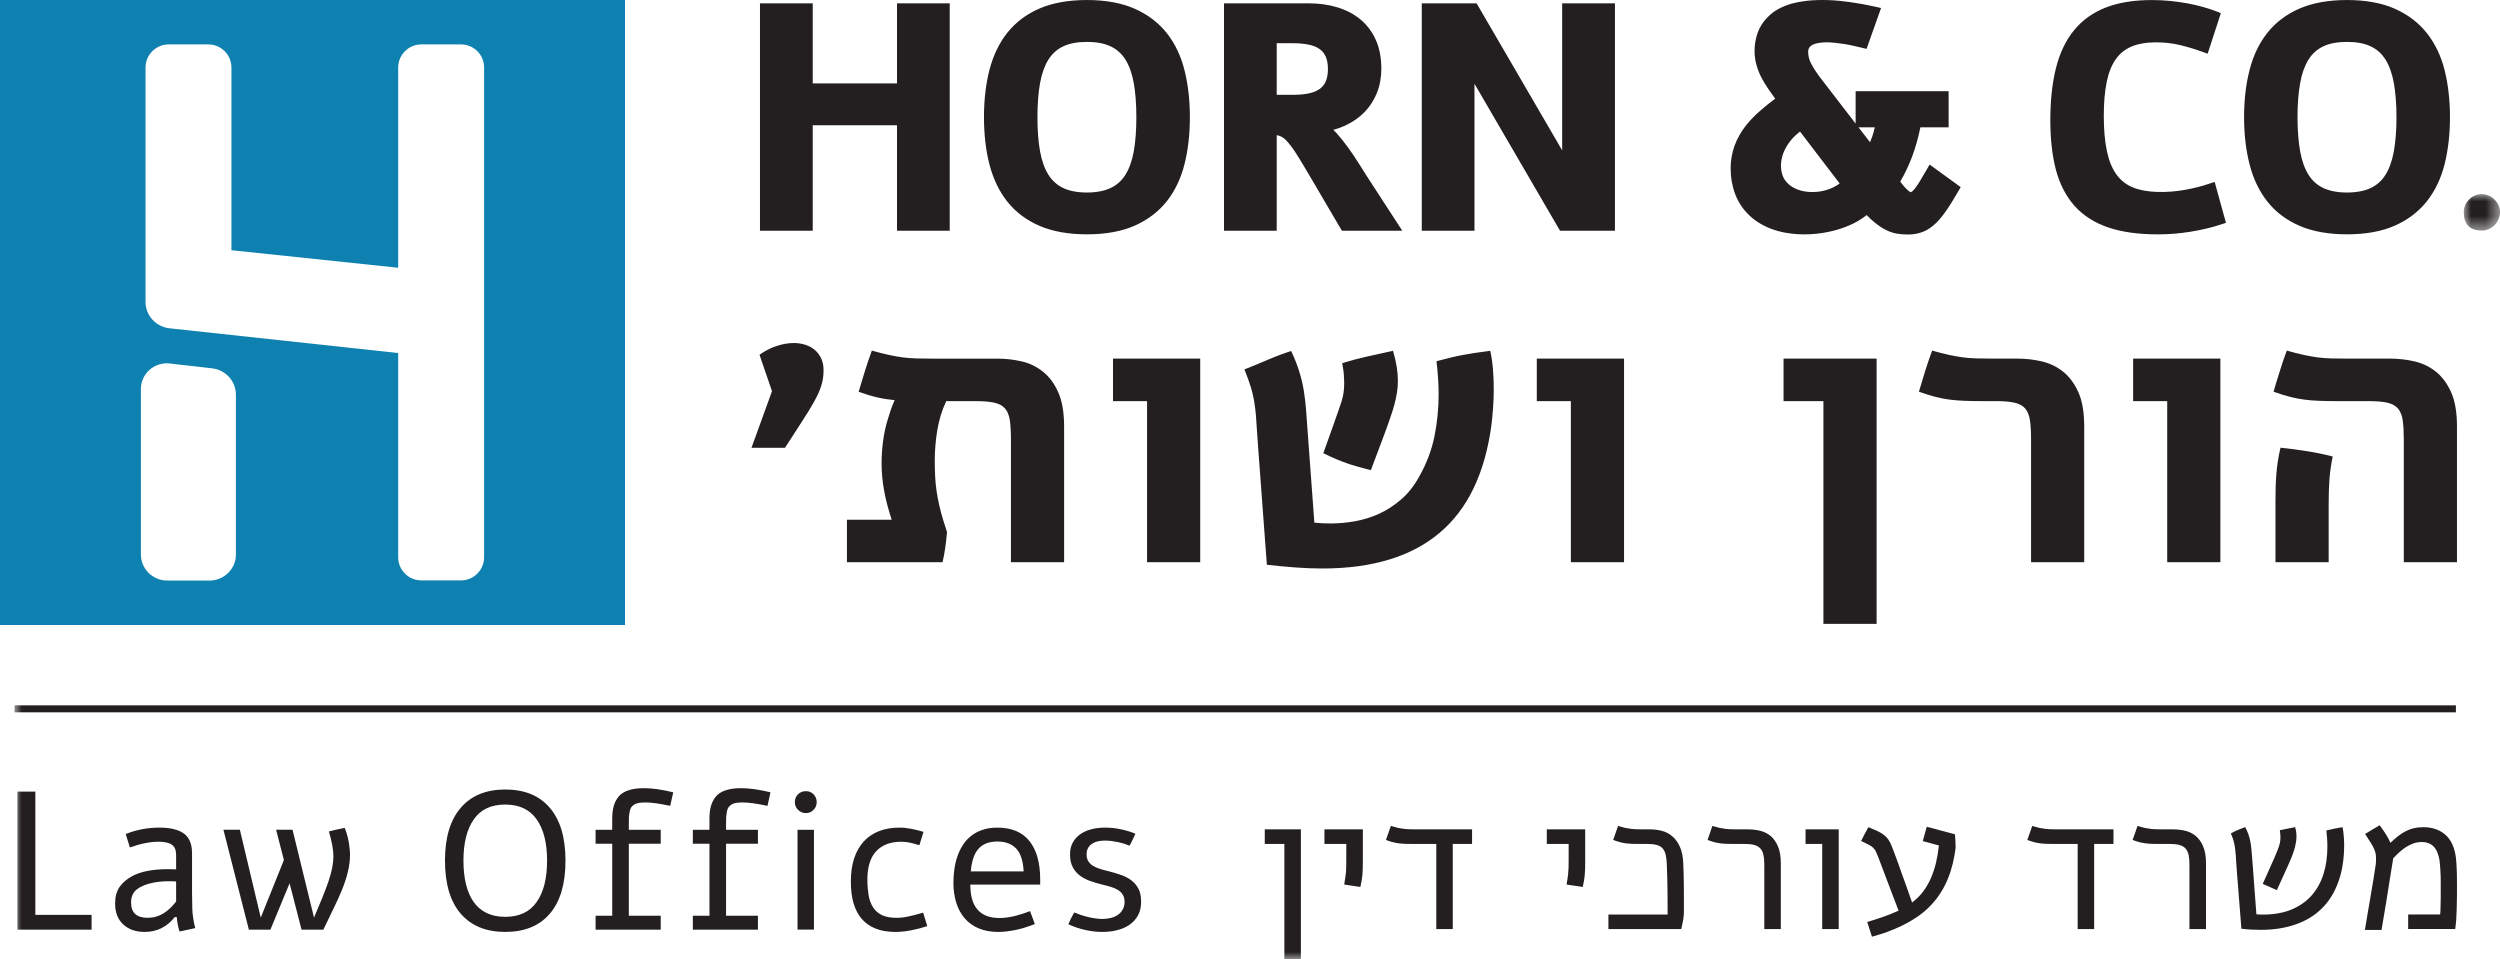 <svg xmlns="http://www.w3.org/2000/svg" xmlns:xlink="http://www.w3.org/1999/xlink" width="172" height="66" viewBox="0 0 172 66">
    <defs>
        <path id="tl7oods2mb" d="M0 0L2.492 0 2.492 2.507 0 2.507z"/>
        <path id="2ardsqreqd" d="M0 66L171 66 171 0 0 0z"/>
        <filter id="g1g0wfs0ra" color-interpolation-filters="auto">
            <feColorMatrix in="SourceGraphic" values="0 0 0 0 1 0 0 0 0 1 0 0 0 0 1 0 0 0 1 0"/>
        </filter>
    </defs>
    <g fill="none" fill-rule="evenodd">
        <g>
            <g>
                <g>
                    <g filter="url(#g1g0wfs0ra)" transform="translate(-874, -17) translate(260, 0) translate(614, 17) translate(1, 0)">
                        <g>
                            <path fill="#231F20" d="M51.254 24.41c.358-.262.743-.462 1.159-.6.415-.14.82-.21 1.212-.21.269 0 .525.039.77.117.247.074.463.193.65.348.188.158.338.353.449.586.112.232.167.508.167.822 0 .377-.05.734-.16 1.071-.105.336-.273.704-.497 1.104-.223.4-.499.852-.829 1.353-.33.502-.719 1.105-1.165 1.806h-2.308l1.411-3.893-.859-2.504zM67.628 24.674c.56 0 1.116.064 1.66.188.548.125 1.037.364 1.474.716.43.34.777.81 1.045 1.411.269.603.404 1.388.404 2.359v9.33h-3.658V30.29c0-.554-.025-1.009-.075-1.36-.049-.348-.158-.623-.329-.821-.171-.198-.414-.333-.735-.403-.322-.073-.751-.108-1.288-.108h-2.022c-.296.618-.5 1.282-.617 1.993-.117.71-.175 1.405-.175 2.088 0 .393.01.765.027 1.11.019.345.051.684.1 1.016.048.334.114.662.189.99.076.328.167.666.274 1.017l.254.795c-.036.376-.075.737-.124 1.082-.05.347-.113.677-.184.99h-6.579v-2.92h3.08c-.23-.692-.404-1.356-.52-1.994-.117-.637-.176-1.266-.176-1.884 0-.495.032-.99.097-1.49.062-.497.168-1.003.322-1.514.07-.234.141-.462.218-.687.079-.225.164-.444.262-.659-.393-.038-.78-.096-1.158-.182-.38-.085-.82-.218-1.32-.397.143-.485.288-.965.436-1.435.147-.472.306-.938.474-1.395.458.127.848.224 1.171.297.33.073.64.126.94.168.3.04.615.065.942.073.333.01.736.015 1.208.015h4.383zM81.575 24.674L81.575 38.678 77.918 38.678 77.918 27.597 75.574 27.597 75.574 24.674zM90.727 29.266c.137-.376.248-.697.34-.962.096-.265.176-.502.239-.708.062-.206.105-.402.132-.585.027-.185.041-.38.041-.588v-.207c0-.066-.006-.141-.014-.222 0-.144-.01-.295-.032-.457-.022-.164-.053-.347-.088-.553.586-.179 1.17-.336 1.75-.464.575-.131 1.154-.26 1.745-.384.117.403.202.769.254 1.096.053.33.08.649.08.963 0 .261-.018.524-.058.79-.043.264-.1.545-.179.84-.08.297-.182.62-.306.971-.118.35-.258.74-.42 1.17l-.896 2.384c-.376-.097-.692-.183-.948-.257-.252-.069-.493-.147-.722-.228-.226-.08-.463-.172-.71-.275-.247-.105-.542-.24-.89-.412l.682-1.912zm-1.299 6.692c.18.02.362.034.54.042.182.01.386.014.6.014.525 0 1.072-.051 1.64-.149.568-.1 1.12-.27 1.657-.51.533-.246 1.045-.572 1.524-.985.481-.413.9-.938 1.248-1.577.51-.895.859-1.82 1.053-2.773.19-.952.287-1.913.287-2.88 0-.386-.014-.77-.04-1.146-.026-.378-.063-.76-.106-1.144.384-.1.714-.183.991-.251.275-.067.543-.125.804-.175.258-.05.535-.095.827-.14.296-.045.655-.095 1.075-.148.089.386.15.805.186 1.258.04.452.056.92.056 1.395 0 .44-.017.87-.048 1.292-.03.423-.07.812-.113 1.17-.447 3.324-1.64 5.798-3.58 7.422-1.938 1.626-4.623 2.44-8.05 2.44-.59 0-1.2-.026-1.83-.07-.63-.045-1.295-.107-1.99-.188l-.603-8.121c-.036-.465-.063-.876-.086-1.23-.022-.356-.047-.672-.065-.952-.027-.279-.056-.536-.093-.773-.031-.239-.079-.476-.137-.714-.057-.239-.132-.487-.223-.748-.088-.26-.2-.562-.337-.902.53-.206 1.064-.427 1.605-.66.541-.233 1.078-.435 1.613-.606.242.52.43.998.562 1.434.134.435.24.873.31 1.314.07.439.124.905.16 1.4.038.493.078 1.058.123 1.696l.44 5.965zM110.734 24.674L110.734 38.678 107.076 38.678 107.076 27.597 104.731 27.597 104.731 24.674zM128.111 24.674L128.111 42.922 124.451 42.922 124.451 27.597 121.708 27.597 121.708 24.674zM135.361 27.597c-.458 0-.86-.01-1.208-.021-.347-.015-.682-.042-1.004-.08-.322-.04-.649-.104-.983-.19-.335-.084-.719-.206-1.144-.356.14-.484.285-.964.431-1.434.15-.472.309-.938.477-1.395.457.127.845.225 1.17.298.33.07.64.126.94.167.3.04.616.064.947.073.329.01.732.014 1.203.014h1.621c.564 0 1.12.065 1.661.19.547.126 1.037.363 1.476.713.428.341.775.812 1.046 1.413.269.601.4 1.388.4 2.358v9.333h-3.657v-8.39c0-.556-.023-1.012-.075-1.36-.05-.351-.159-.624-.326-.823-.172-.197-.415-.332-.736-.402-.322-.073-.753-.108-1.29-.108h-.949zM151.762 24.674L151.762 38.678 148.104 38.678 148.104 27.597 145.759 27.597 145.759 24.674zM155.552 34.584c0-.384.004-.737.012-1.057.009-.317.03-.624.05-.92.021-.298.056-.59.102-.877.043-.286.104-.596.183-.929.6.063 1.2.142 1.8.236.598.093 1.197.218 1.792.371-.105.502-.18 1.007-.221 1.515-.04.507-.058 1.092-.058 1.757v4h-3.66v-4.096zm4.208-6.987c-.455 0-.856-.009-1.207-.021-.349-.013-.683-.04-1.006-.081-.318-.04-.646-.104-.983-.19-.334-.082-.717-.205-1.144-.357.141-.483.285-.96.436-1.432.144-.472.303-.938.475-1.395.454.127.847.226 1.173.298.322.07.638.127.938.168.3.039.614.064.944.072.33.01.73.014 1.206.014h2.865c.564 0 1.12.064 1.66.19.548.126 1.038.362 1.478.712.427.343.774.813 1.045 1.414.268.601.4 1.388.4 2.358v9.333h-3.658v-8.39c0-.556-.023-1.012-.074-1.36-.046-.35-.16-.624-.326-.822-.172-.198-.415-.332-.736-.404-.322-.072-.753-.107-1.29-.107h-2.196zM60.714 5.737L54.916 5.737 54.916.229 51.286.229 51.286 15.875 54.916 15.875 54.916 8.618 60.714 8.618 60.714 15.875 64.341 15.875 64.341.229 60.714.229zM75.415 12.933c-.43.205-.98.312-1.635.312-.658 0-1.215-.108-1.645-.316-.42-.205-.75-.503-1.009-.912-.262-.422-.454-.96-.57-1.602-.12-.67-.18-1.46-.18-2.352 0-.891.06-1.682.18-2.35.116-.643.308-1.184.57-1.605.259-.408.587-.709 1.009-.912.434-.21.987-.313 1.645-.313.656 0 1.204.101 1.635.31.423.2.753.495 1.01.9.264.416.456.96.576 1.605.12.67.18 1.466.18 2.365 0 .9-.06 1.695-.18 2.364-.12.648-.312 1.188-.576 1.605-.257.405-.587.7-1.01.901m3.87-10.644c-.57-.723-1.319-1.29-2.222-1.69-.895-.397-2-.598-3.283-.598-1.261 0-2.353.195-3.248.579-.907.391-1.653.95-2.223 1.666-.562.708-.977 1.57-1.234 2.563-.252.974-.377 2.068-.377 3.254 0 1.184.125 2.279.377 3.25.257.995.672 1.857 1.234 2.565.57.716 1.316 1.277 2.223 1.665.895.386 1.987.579 3.248.579 1.283 0 2.388-.2 3.283-.594.903-.4 1.652-.97 2.222-1.692.56-.716.972-1.582 1.216-2.57.242-.967.362-2.047.362-3.203 0-1.157-.12-2.235-.362-3.203-.244-.99-.654-1.855-1.216-2.571M86.838 2.974h1.105c.42 0 .793.033 1.115.102.29.06.537.162.732.3.183.132.322.298.419.514.097.226.153.514.153.859 0 .346-.056.634-.153.86-.097.215-.234.383-.42.514-.19.137-.44.238-.731.3-.322.068-.696.101-1.115.101h-1.105v-3.55zm5.608 8.209c-.224-.36-.463-.708-.713-1.052-.248-.35-.512-.678-.781-.974-.07-.08-.144-.152-.22-.223.295-.079.572-.18.83-.3.502-.233.937-.54 1.307-.91.37-.378.657-.826.864-1.333.202-.504.303-1.068.303-1.673 0-.74-.126-1.402-.377-1.965-.253-.57-.614-1.05-1.07-1.423-.447-.37-.984-.648-1.593-.83-.595-.18-1.25-.27-1.952-.27h-5.833v15.645h3.627V9.3c.043.008.087.019.13.029.111.03.216.08.314.15.113.081.225.186.338.319.125.151.27.334.412.544.163.246.378.585.634 1.015.264.438.545.911.84 1.421l.899 1.537c.297.517.57.976.812 1.377l.11.183h4.151l-2.415-3.718-.617-.974zM106.477 10.342L100.59.228 96.818.228 96.818 15.875 100.444 15.875 100.444 5.763 106.33 15.875 110.108 15.875 110.108.228 106.477.228zM127.986 8.762c-.05.218-.108.43-.178.635-.052.135-.097.266-.151.39l-.79-1.025h1.119zm-2.417 3.861c-.207.152-.44.28-.694.377-.769.294-1.605.255-2.146.058-.28-.1-.509-.233-.688-.4-.178-.159-.304-.34-.385-.551-.082-.216-.127-.453-.127-.7 0-.22.035-.444.097-.673.066-.228.167-.457.303-.68.137-.225.302-.44.5-.644.126-.126.265-.245.413-.358l2.727 3.571zm5.982-.942c-.19.328-.354.605-.49.826-.128.208-.238.372-.336.493-.11.13-.173.18-.249.224-.024 0-.055-.013-.086-.034-.075-.047-.153-.115-.234-.199-.097-.092-.188-.198-.28-.317-.05-.06-.094-.12-.141-.18.29-.479.553-1.035.793-1.65.238-.625.44-1.324.595-2.082h1.942V6.275h-6.398v2.229l-2.25-2.923c-.195-.247-.358-.469-.49-.668-.129-.195-.233-.374-.319-.534-.074-.147-.128-.283-.158-.409s-.048-.257-.048-.39c0-.126.027-.226.07-.297.054-.08.12-.143.213-.192.11-.06.25-.104.409-.132.353-.06.754-.059 1.177-.012.215.024.426.05.638.085.207.033.41.073.608.118l.903.212.997-2.811-.411-.093c-.524-.12-1.113-.227-1.75-.318-.995-.141-2.022-.19-2.995-.079-.349.04-.683.104-.997.19-.325.093-.634.217-.92.373-.29.158-.547.36-.757.587-.3.302-.525.656-.666 1.062-.136.39-.208.8-.208 1.215 0 .335.04.657.124.952.078.29.19.58.334.867.143.282.319.574.525.866.132.193.279.398.436.615-.37.275-.702.546-.991.797-.379.328-.705.658-.97.985-.373.466-.656.958-.836 1.462-.177.504-.268 1.019-.268 1.528 0 .647.109 1.253.316 1.805.217.561.549 1.054.983 1.466.432.406.973.73 1.609.956.954.339 2.237.44 3.501.227.428-.073.84-.173 1.225-.304.392-.132.764-.296 1.103-.49.225-.13.432-.27.626-.423.19.202.378.374.556.517.26.21.507.378.747.498.253.13.505.214.758.26.244.04.502.062.767.062.334 0 .648-.048.931-.145.295-.095.58-.267.86-.506.264-.225.532-.534.8-.917.265-.37.556-.84.877-1.397l.171-.295-2.14-1.553-.206.36zM150.991 12.64c-.497.17-1.04.305-1.621.414-1.31.239-2.693.214-3.584-.142-.483-.19-.863-.484-1.159-.887-.303-.413-.528-.952-.667-1.604-.146-.679-.219-1.503-.219-2.451 0-.89.066-1.672.199-2.327.127-.63.334-1.153.618-1.557.272-.394.62-.678 1.07-.874.458-.199 1.036-.299 1.714-.299.578 0 1.133.063 1.658.19.533.132 1.048.285 1.52.46l.366.133.91-2.792-.334-.132c-.256-.1-.55-.196-.886-.291-.326-.092-.682-.175-1.057-.246-.379-.07-.783-.128-1.196-.169-.421-.044-.849-.063-1.28-.063-1.23 0-2.296.173-3.174.517-.89.35-1.63.885-2.197 1.589-.564.697-.975 1.575-1.231 2.612-.25 1.012-.378 2.21-.378 3.56 0 1.296.132 2.441.384 3.402.264.99.696 1.827 1.29 2.49.596.663 1.38 1.16 2.327 1.48.925.312 2.063.47 3.379.47.772 0 1.543-.061 2.293-.186.748-.123 1.444-.289 2.07-.495l.34-.113-.777-2.814-.378.125zM162.112 12.933c-.431.205-.98.312-1.638.312-.66 0-1.212-.108-1.643-.316-.425-.205-.755-.503-1.01-.912-.261-.422-.457-.96-.57-1.602-.12-.67-.183-1.46-.183-2.352 0-.891.062-1.682.184-2.35.112-.643.308-1.184.568-1.605.256-.408.586-.709 1.01-.912.432-.21.984-.313 1.644-.313.655 0 1.207.101 1.638.31.42.2.752.495 1.006.9.265.416.457.96.576 1.605.12.67.184 1.466.184 2.365 0 .9-.064 1.695-.184 2.364-.12.648-.311 1.188-.576 1.605-.254.405-.586.7-1.006.901m5.085-8.073c-.245-.99-.656-1.855-1.22-2.571-.568-.723-1.314-1.29-2.22-1.69-.893-.397-2-.598-3.283-.598-1.26 0-2.352.195-3.249.579-.903.391-1.652.95-2.22 1.666-.564.708-.981 1.57-1.233 2.563-.252.974-.38 2.068-.38 3.254 0 1.184.128 2.279.38 3.25.252.995.67 1.857 1.233 2.565.568.716 1.317 1.277 2.22 1.665.897.386 1.99.579 3.25.579 1.282 0 2.389-.2 3.281-.594.907-.4 1.653-.97 2.221-1.692.564-.716.975-1.582 1.22-2.57.238-.967.362-2.047.362-3.203 0-1.157-.124-2.235-.362-3.203"/>
                            <g transform="translate(168.508, 13.356)">
                                <mask id="v7sikrnjmc" fill="#fff">
                                    <use xlink:href="#tl7oods2mb"/>
                                </mask>
                                <path fill="#231F20" d="M2.493 1.246c0 .159-.035.314-.097.468-.063.152-.151.289-.265.407-.113.12-.246.212-.4.282-.154.068-.313.104-.476.104C.417 2.507 0 2.087 0 1.247 0 1.088.03.934.087.785c.06-.147.146-.28.26-.399C.458.267.59.173.743.105.898.036 1.066 0 1.255 0c.145 0 .296.03.44.09.147.058.28.146.397.259.12.115.217.248.292.4.07.154.109.319.109.497" mask="url(#v7sikrnjmc)"/>
                            </g>
                            <mask id="p3z4v7a1le" fill="#fff">
                                <use xlink:href="#2ardsqreqd"/>
                            </mask>
                            <path fill="#231F20" d="M0 49.007L167.966 49.007 167.966 48.529 0 48.529zM88.501 57.06L88.501 66 87.364 66 87.364 58.063 86.016 58.063 86.016 57.06zM92.764 57.06v2.141c0 .237 0 .434-.007.594-.005.157-.014.302-.026.436-.015.13-.03.26-.054.382-.02.122-.047.26-.084.41l-1.11-.166c.02-.13.04-.253.054-.363.02-.11.037-.228.05-.35.016-.124.026-.263.03-.416.005-.153.007-.339.007-.554v-1.11h-1.502V57.06h2.642zM96.216 58.063c-.19 0-.36 0-.517-.006-.155-.006-.302-.015-.442-.033-.145-.017-.287-.046-.432-.081-.14-.038-.304-.09-.473-.156.056-.16.111-.318.168-.475l.169-.488c.184.054.343.1.487.133.135.029.273.051.412.068.134.017.27.023.417.029.146.006.316.006.516.006h3.757v1.003H98.95v5.857h-1.134v-5.857h-1.6zM108.061 57.06v2.141c0 .237 0 .434-.006.594-.004.157-.017.302-.029.436-.01.13-.03.26-.05.382-.02.122-.051.26-.084.41l-1.111-.166c.022-.13.041-.253.058-.363.018-.11.03-.228.047-.35.015-.124.023-.263.029-.416.004-.153.008-.339.008-.554v-1.11h-1.504V57.06h2.642zM111.851 58.063c-.194 0-.363 0-.518-.006-.15-.006-.302-.015-.446-.033-.14-.017-.28-.046-.43-.081-.142-.038-.3-.09-.47-.156.057-.16.109-.318.167-.475.056-.16.111-.322.167-.488.186.054.345.1.488.133.138.029.274.051.41.068.128.017.271.023.42.029.146.006.314.006.514.006h.395c.264 0 .53.036.79.102.263.07.494.191.707.366.213.176.387.415.523.716.14.299.219.68.24 1.148.012.244.02.492.026.737.002.243.01.493.013.753.002.262.006.536.006.82v.912c0 .103-.004.2-.006.284-.003.09-.013.179-.027.274-.013.098-.031.208-.058.322-.02.117-.052.26-.091.426h-5.013v-1.001h4.075c0-.544 0-1.102-.01-1.681-.008-.582-.023-1.153-.046-1.722-.008-.276-.032-.508-.076-.693-.043-.185-.11-.332-.205-.446-.097-.11-.23-.191-.398-.239-.167-.05-.388-.075-.655-.075h-.492zM118.34 58.063c-.193 0-.366 0-.517-.006-.157-.006-.3-.015-.444-.033-.143-.017-.288-.046-.432-.081-.142-.038-.302-.09-.467-.156.052-.16.106-.318.164-.475.053-.16.11-.322.166-.488.18.054.348.1.49.133.137.029.273.051.407.068.132.017.27.023.42.029.148.006.32.006.514.006h.624c.273 0 .543.031.813.092.27.062.513.18.728.35.208.173.382.412.512.712.134.305.202.698.202 1.178v4.528h-1.136v-4.404c0-.274-.018-.502-.06-.689-.034-.187-.11-.336-.21-.45-.1-.11-.236-.191-.407-.239-.17-.05-.388-.075-.653-.075h-.715zM125.505 57.06L125.505 63.918 124.368 63.918 124.368 58.063 123.222 58.063 123.222 57.06zM131.286 57.866c.046-.166.091-.332.137-.492.045-.16.092-.322.142-.493l1.935.518c.013.153.026.305.034.46.008.152.014.31.014.462-.048.37-.11.732-.196 1.085-.087.357-.193.702-.331 1.034-.134.335-.297.656-.494.966-.196.313-.425.608-.69.884-.272.29-.584.554-.931.789-.345.234-.722.45-1.134.648-.297.143-.614.272-.938.392-.326.118-.675.228-1.045.328l-.324-1.015c.343-.1.694-.214 1.054-.337.36-.122.73-.271 1.103-.441-.238-.62-.474-1.234-.705-1.849-.227-.612-.46-1.226-.696-1.84-.062-.16-.118-.287-.163-.383-.044-.095-.104-.178-.182-.253-.076-.075-.178-.145-.308-.213-.128-.065-.301-.148-.524-.257.078-.157.159-.318.243-.475l.257-.475c.24.1.447.185.62.265.168.077.317.169.438.262.12.087.224.191.307.31.085.12.163.271.237.458.046.114.089.229.132.343l.145.384c.052.137.111.3.178.484l.23.65c.09.251.193.541.313.871l.407 1.155c.29-.216.539-.459.747-.735.21-.274.387-.58.535-.908.14-.33.267-.685.356-1.06.09-.374.159-.78.207-1.219l-1.11-.303zM140.348 58.063c-.194 0-.366 0-.521-.006-.153-.006-.303-.015-.444-.033-.142-.017-.283-.046-.43-.081-.142-.038-.3-.09-.475-.156.058-.16.116-.318.17-.475.053-.16.109-.322.169-.488.184.054.34.1.485.133.141.029.28.051.412.068.133.017.272.023.417.029.147.006.318.006.518.006h3.758v1.003h-1.329v5.857h-1.134v-5.857h-1.596zM147.59 58.063c-.195 0-.364 0-.519-.006-.153-.006-.3-.015-.44-.033-.142-.017-.289-.046-.434-.081-.144-.038-.303-.09-.473-.156l.17-.475c.053-.16.111-.322.165-.488.184.054.347.1.488.133.14.029.276.051.408.068.135.017.275.023.424.029.146.006.316.006.512.006h.618c.28 0 .547.031.82.092.27.062.512.18.725.35.213.173.384.412.514.712.134.305.205.698.205 1.178v4.528h-1.14v-4.404c0-.274-.015-.502-.054-.689-.046-.187-.112-.336-.215-.45-.097-.11-.234-.191-.41-.239-.164-.05-.385-.075-.646-.075h-.719zM156.905 56.909c.064.21.093.419.093.627 0 .126-.01.256-.03.388-.02.13-.047.26-.08.39-.064.22-.138.44-.224.659-.087.217-.183.437-.286.661l-.73 1.606-.972-.43.719-1.605c.12-.275.22-.503.29-.686.076-.18.13-.342.162-.487.032-.131.048-.266.048-.411 0-.135-.014-.304-.041-.503l1.05-.21zm-3.982 3.394c-.035-.419-.06-.77-.077-1.056-.014-.283-.03-.53-.057-.748-.02-.216-.056-.411-.104-.59-.048-.178-.111-.37-.203-.569.155-.089.317-.167.488-.242.167-.069.333-.135.498-.195.082.157.157.311.21.458.055.15.095.308.135.478.037.172.062.37.085.587.022.22.043.484.066.789l.276 3.687c.156.017.308.021.453.021.741 0 1.396-.114 1.95-.342.553-.23 1.018-.55 1.388-.964.367-.413.643-.905.822-1.478.182-.569.27-1.193.27-1.879 0-.188-.003-.373-.018-.558-.014-.185-.031-.374-.05-.565.182-.046.366-.09.545-.126.178-.038.368-.071.572-.102.032.189.063.386.075.587.019.204.031.416.031.634 0 .962-.134 1.812-.4 2.54-.261.731-.639 1.344-1.135 1.83-.494.49-1.095.857-1.807 1.102-.708.247-1.508.372-2.398.372-.211 0-.428-.006-.65-.017-.222-.01-.451-.031-.68-.062l-.285-3.592zM161.705 63.98l.19-1.14c.052-.322.102-.61.147-.86.046-.25.08-.475.114-.678.037-.197.068-.395.099-.588.035-.19.069-.386.095-.591.033-.202.068-.43.107-.685.019-.22.023-.406.006-.559-.01-.152-.05-.299-.111-.442-.058-.142-.14-.295-.244-.455-.105-.16-.235-.364-.388-.604l.237-.145c.07-.044.14-.088.217-.134l.24-.14c.085-.05.186-.113.31-.183.1.141.188.264.261.37.076.105.137.203.191.294.06.091.109.178.153.266l.134.28c.182-.174.357-.328.527-.46.167-.136.34-.246.519-.335.173-.093.359-.162.555-.21.198-.045.413-.07.65-.07.579 0 1.06.15 1.445.45.388.301.644.766.768 1.391.033.175.062.395.074.654.018.264.03.536.035.814.005.28.007.552.005.819 0 .267-.003.493-.003.682-.002.303-.008.596-.019.874-.007.277-.02.506-.03.691-.013.098-.02.2-.03.304-.01.106-.02.218-.038.327h-3.239v-1h2.2c.006-.077.01-.156.02-.245.005-.09.009-.205.009-.353l.012-.573v-.909c0-.166 0-.337-.004-.511-.008-.174-.014-.34-.023-.5-.008-.162-.018-.312-.035-.453-.017-.141-.033-.262-.056-.365-.041-.162-.09-.312-.151-.447-.06-.13-.14-.245-.24-.338-.094-.093-.206-.164-.34-.214-.13-.052-.283-.078-.465-.078-.192 0-.38.033-.555.093-.178.062-.347.145-.508.247-.165.103-.316.224-.467.359-.149.137-.294.28-.425.423-.075.488-.15.922-.21 1.294-.057.377-.113.712-.16 1.009-.048.297-.091.558-.126.793-.04.23-.07.448-.11.648l-.1.59c-.03.188-.063.385-.099.593h-1.144zM.2 54.463L1.432 54.463 1.432 62.944 5.301 62.944 5.301 63.959.2 63.959zM11.117 62.028v-1.384c-.114-.011-.29-.013-.517-.013-.39 0-.741.033-1.063.098-.487.097-.855.25-1.12.459-.266.21-.4.51-.4.903 0 .704.381 1.054 1.143 1.054.392 0 .763-.103 1.106-.317.28-.174.567-.442.851-.8m-3.18-3.722l-.288-.924c.735-.297 1.507-.442 2.31-.442.708 0 1.245.119 1.62.357.423.272.633.735.633 1.393v2.699c0 .36.006.73.018 1.11.003.223.026.457.067.7.03.227.078.447.136.654l-1.079.235c-.1-.293-.165-.623-.191-.988l-.13-.012c-.544.684-1.235 1.029-2.073 1.029-.614 0-1.11-.172-1.479-.513-.376-.342-.562-.822-.562-1.44 0-.464.104-.843.305-1.139.205-.292.492-.54.864-.744.59-.32 1.41-.482 2.467-.482.138 0 .323.002.562.012v-1.002c0-.318-.096-.549-.284-.688-.197-.141-.5-.21-.91-.21-.603 0-1.264.133-1.985.395M21.248 63.96h-1.502l-.822-3.19-1.32 3.19h-1.482l-1.75-6.875h1.13l1.439 6.048 1.591-3.961-.536-2.087h1.13l1.479 6.048c.472-1.103.802-1.929.992-2.483.229-.672.342-1.254.342-1.736 0-.423-.103-.992-.31-1.71.396-.103.759-.185 1.089-.245.181.454.296.942.341 1.467.016.13.022.266.022.401 0 .72-.201 1.561-.607 2.525-.105.253-.227.525-.367.82-.137.292-.301.633-.487 1.015-.183.386-.31.642-.372.772M36.639 59.211c0-1.225-.24-2.172-.723-2.846-.473-.673-1.196-1.011-2.161-1.011-.97 0-1.688.34-2.16 1.02-.476.682-.71 1.627-.71 2.837 0 .596.056 1.127.168 1.595.11.468.28.874.51 1.216.23.338.531.603.899.783.371.182.798.274 1.293.274.965 0 1.688-.336 2.161-1.013.482-.675.723-1.626.723-2.855m1.266 0c0 1.588-.355 2.805-1.072 3.645-.714.84-1.737 1.26-3.074 1.26-1.323 0-2.338-.42-3.064-1.257-.719-.837-1.08-2.055-1.08-3.648 0-1.59.362-2.8 1.085-3.635.723-.84 1.743-1.258 3.059-1.258 1.337 0 2.36.421 3.074 1.266.717.843 1.072 2.051 1.072 3.627M41.12 57.091v-.745c0-.326.03-.608.092-.847.063-.237.165-.457.32-.66.154-.202.381-.355.677-.457.292-.106.66-.156 1.091-.156.566 0 1.238.094 2.018.283l-.207.934c-.732-.156-1.294-.234-1.68-.234-.186 0-.348.01-.474.03-.13.02-.237.06-.327.117-.088.06-.154.125-.203.191-.047.066-.081.163-.108.3-.025.13-.04.254-.049.372-.004.119-.007.285-.007.497v.375h2.194v.958h-2.194v4.953h2.194v.957h-4.481v-.957h1.144v-4.953h-1.144v-.958h1.144zM47.81 57.091v-.745c0-.326.03-.608.091-.847.06-.237.168-.457.322-.66.15-.202.378-.355.673-.457.297-.106.663-.156 1.094-.156.567 0 1.238.094 2.018.283l-.205.934c-.735-.156-1.297-.234-1.683-.234-.19 0-.346.01-.473.03-.128.02-.24.06-.326.117-.089.06-.154.125-.204.191-.046.066-.086.163-.11.3-.022.13-.038.254-.047.372-.004.119-.008.285-.008.497v.375h2.193v.958h-2.193v4.953h2.193v.957h-4.478v-.957h1.144v-4.953h-1.144v-.958h1.144zM53.87 63.957H55V57.09h-1.13v6.866zm.577-9.525c.204 0 .378.068.523.21.146.155.22.334.22.542 0 .21-.074.392-.22.535-.145.15-.319.222-.523.222-.21 0-.39-.072-.54-.222-.147-.141-.222-.318-.222-.535 0-.212.075-.391.222-.543.15-.14.33-.209.54-.209zM62.8 63.716c-.343.114-.707.212-1.098.287-.385.076-.754.114-1.1.114-.521 0-.98-.079-1.363-.232-.389-.15-.7-.378-.957-.673-.25-.295-.438-.656-.563-1.086-.12-.428-.18-.92-.18-1.47 0-.598.07-1.13.224-1.59.148-.461.372-.851.656-1.167.289-.313.639-.552 1.051-.716.414-.162.89-.243 1.409-.243.268 0 .54.029.816.083.276.054.553.124.843.207l-.286.922c-.226-.073-.44-.13-.636-.174-.193-.046-.397-.066-.61-.066-.743 0-1.315.216-1.72.65-.406.431-.61 1.087-.61 1.963 0 .411.037.772.089 1.1.063.32.168.599.32.825.15.226.353.399.614.52.265.118.595.176.996.176.262 0 .549-.036.852-.104.304-.067.629-.152.966-.252l.286.926zM69.427 59.952c-.036-.714-.202-1.233-.506-1.563-.306-.328-.74-.492-1.303-.492-.567 0-.999.164-1.293.492-.297.33-.474.85-.534 1.563h3.636zm.77 3.623c-.485.19-.943.332-1.369.417-.429.08-.807.125-1.15.125-.512 0-.963-.085-1.349-.247-.387-.166-.707-.398-.965-.698-.256-.3-.447-.656-.576-1.07-.127-.419-.194-.877-.194-1.378 0-.309.022-.616.067-.925.04-.307.111-.603.208-.88.094-.281.221-.542.38-.784.155-.244.343-.452.567-.626.22-.176.482-.316.783-.418.296-.1.636-.151 1.019-.151.974 0 1.711.307 2.205.921.492.613.742 1.493.742 2.638v.362h-4.807c0 .37.04.698.115.98.079.285.2.526.366.72.165.198.371.344.627.447.247.1.548.15.899.15.185 0 .38-.012.57-.044.191-.025.373-.065.553-.11.182-.048.352-.1.517-.155.166-.057.318-.113.462-.164l.33.89zM75.028 56.94c.361 0 .718.037 1.078.112.361.075.699.178 1.01.31-.064.14-.125.28-.193.416-.06.137-.136.268-.215.406-.108-.046-.23-.092-.363-.138-.137-.043-.275-.078-.419-.11-.148-.03-.299-.055-.455-.075-.157-.02-.309-.03-.46-.03-.16 0-.319.016-.47.05-.15.033-.282.087-.398.164-.119.072-.21.17-.279.29-.071.12-.106.272-.106.455s.04.336.118.465c.086.123.187.228.323.313.136.083.296.152.476.21.18.058.376.11.582.158.317.08.62.17.892.267.279.1.515.229.717.387.204.162.36.355.476.59.113.232.166.52.166.863 0 .361-.066.67-.212.932-.14.258-.336.473-.576.642-.247.172-.527.297-.85.376-.324.085-.672.124-1.038.124-.196 0-.392-.01-.597-.037-.203-.025-.406-.059-.602-.106-.202-.046-.394-.1-.588-.166-.196-.069-.376-.14-.545-.22.062-.14.124-.276.19-.412.07-.134.142-.267.214-.4.146.062.3.12.462.176.157.054.33.1.498.14.169.041.34.074.505.095.168.027.327.037.482.037.19 0 .377-.021.562-.066.178-.043.34-.113.483-.206.146-.095.253-.218.34-.367.09-.15.135-.328.135-.542 0-.197-.044-.361-.128-.49-.076-.126-.186-.233-.321-.32-.136-.085-.295-.155-.482-.21-.178-.057-.367-.107-.573-.155-.307-.075-.592-.16-.869-.257-.271-.098-.512-.225-.714-.38-.205-.156-.366-.35-.485-.582-.122-.23-.181-.519-.181-.86 0-.321.063-.602.195-.832.134-.232.308-.426.528-.575.22-.15.477-.262.767-.334.296-.073.602-.108.92-.108" mask="url(#p3z4v7a1le)"/>
                        </g>
                    </g>
                    <path fill="#0E81B0" d="M33.307 38.34c0 .878-.713 1.591-1.59 1.591h-2.732c-.877 0-1.59-.713-1.59-1.59V24.289l-15.74-1.703c-.94-.109-1.643-.889-1.643-1.816V4.646c0-.877.713-1.59 1.59-1.59h2.731c.877 0 1.59.713 1.59 1.59v12.569l11.472 1.208V4.646c0-.877.713-1.59 1.59-1.59h2.731c.878 0 1.591.713 1.591 1.59v33.695zm-17.076-.192c0 .99-.815 1.795-1.816 1.795H11.51c-1.002 0-1.817-.804-1.817-1.795V26.763c0-.974.8-1.766 1.784-1.766l.148.007 2.968.336c.935.11 1.637.89 1.637 1.815v10.993zM0 43h43V0H0v43z" transform="translate(-874, -17) translate(260, 0) translate(614, 17)"/>
                </g>
            </g>
        </g>
    </g>
</svg>
